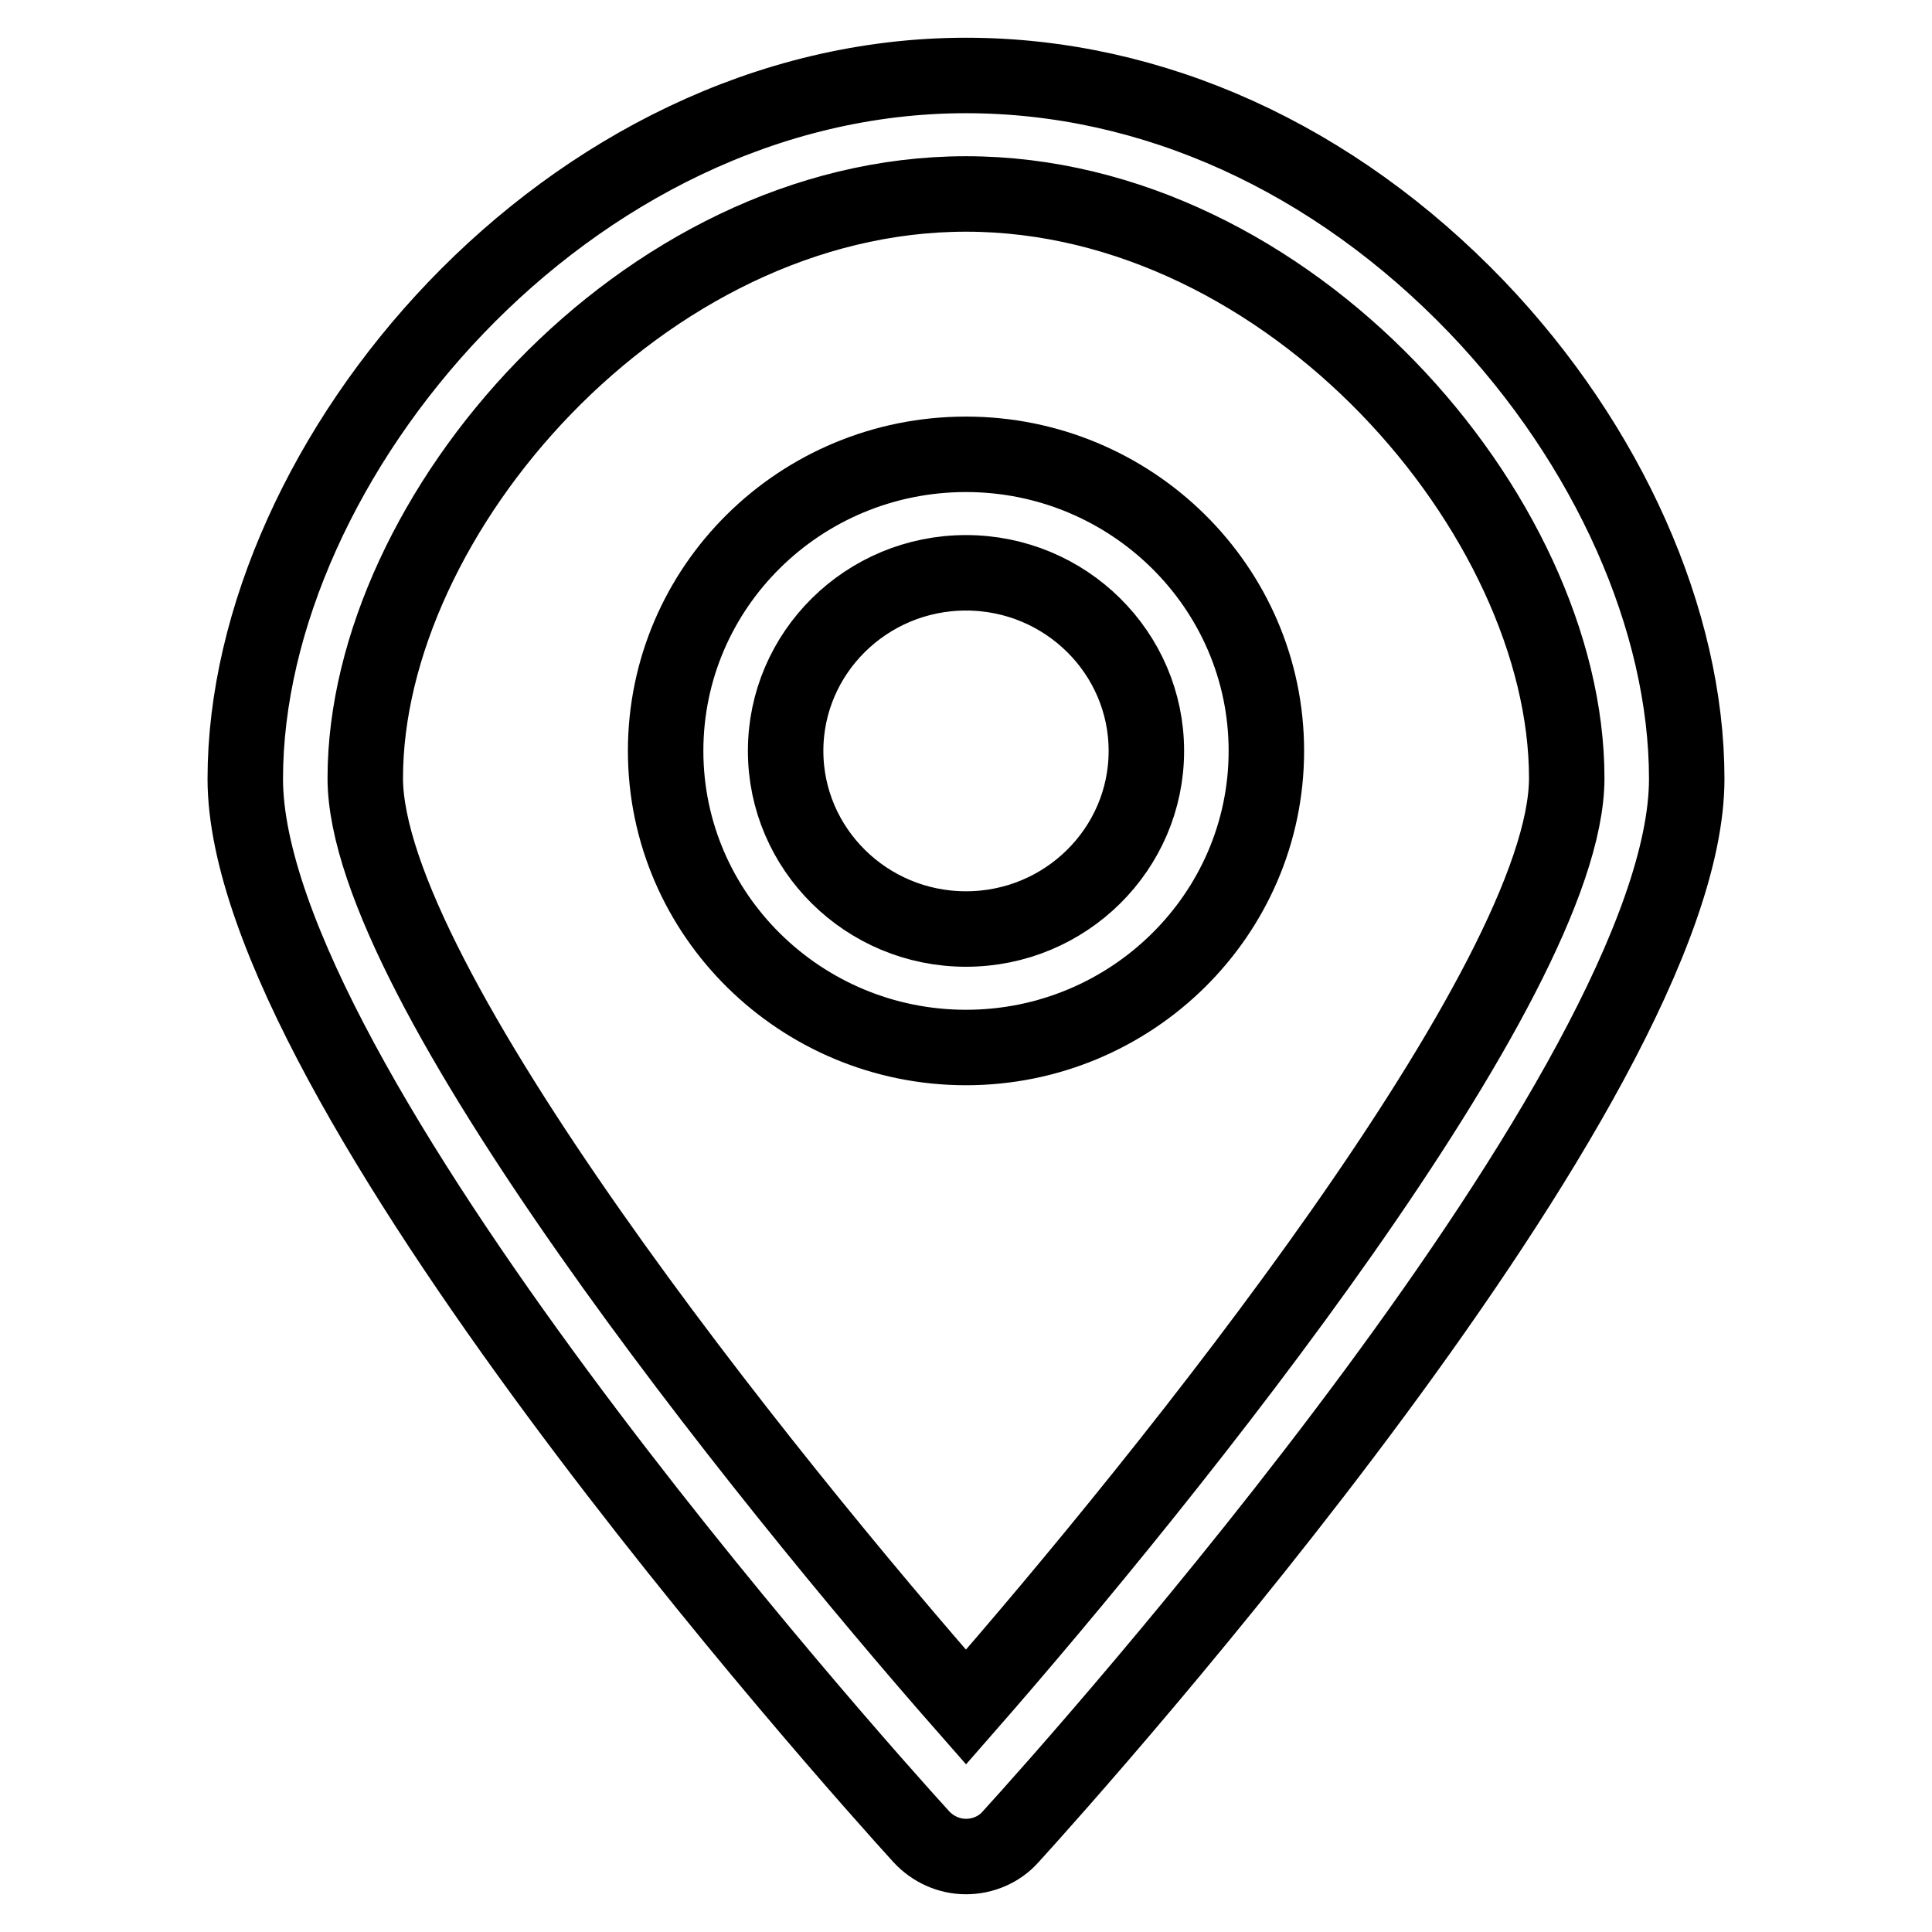 <?xml version="1.0" encoding="utf-8"?>
<!-- Svg Vector Icons : http://www.onlinewebfonts.com/icon -->
<!DOCTYPE svg PUBLIC "-//W3C//DTD SVG 1.1//EN" "http://www.w3.org/Graphics/SVG/1.1/DTD/svg11.dtd">
<svg version="1.1" xmlns="http://www.w3.org/2000/svg" xmlns:xlink="http://www.w3.org/1999/xlink" x="0px" y="0px" viewBox="0 0 256 256" enable-background="new 0 0 256 256" xml:space="preserve">
<g> <path stroke-width="10" fill-opacity="0" stroke="#000000"  d="M133.9,243.4c-1.5,1.7-3.7,2.6-5.9,2.6c-2.3,0-4.4-1-5.9-2.6c-9.2-10.1-89.6-100-89.6-140.2 C32.5,61,75.1,10,128,10c24.7,0,48.7,10.9,67.7,30.7c17.4,18.2,27.8,41.5,27.8,62.5C223.5,143.4,143.1,233.3,133.9,243.4z  M128,25.7c-42.9,0-79.6,42.6-79.6,77.4c0,26.9,52.8,92.6,79.6,123.1c26.7-30.5,79.6-96.2,79.6-123.1 C207.6,68.3,170.9,25.7,128,25.7z M128,138.8c-21.9,0-39.8-17.6-39.8-39.3c0-21.7,17.8-39.3,39.8-39.3c21.9,0,39.8,17.6,39.8,39.3 C167.8,121.2,149.9,138.8,128,138.8z M128,75.9c-13.2,0-23.9,10.6-23.9,23.6c0,13,10.7,23.6,23.9,23.6c13.2,0,23.9-10.6,23.9-23.6 C151.9,86.5,141.2,75.9,128,75.9z"/></g>
</svg>